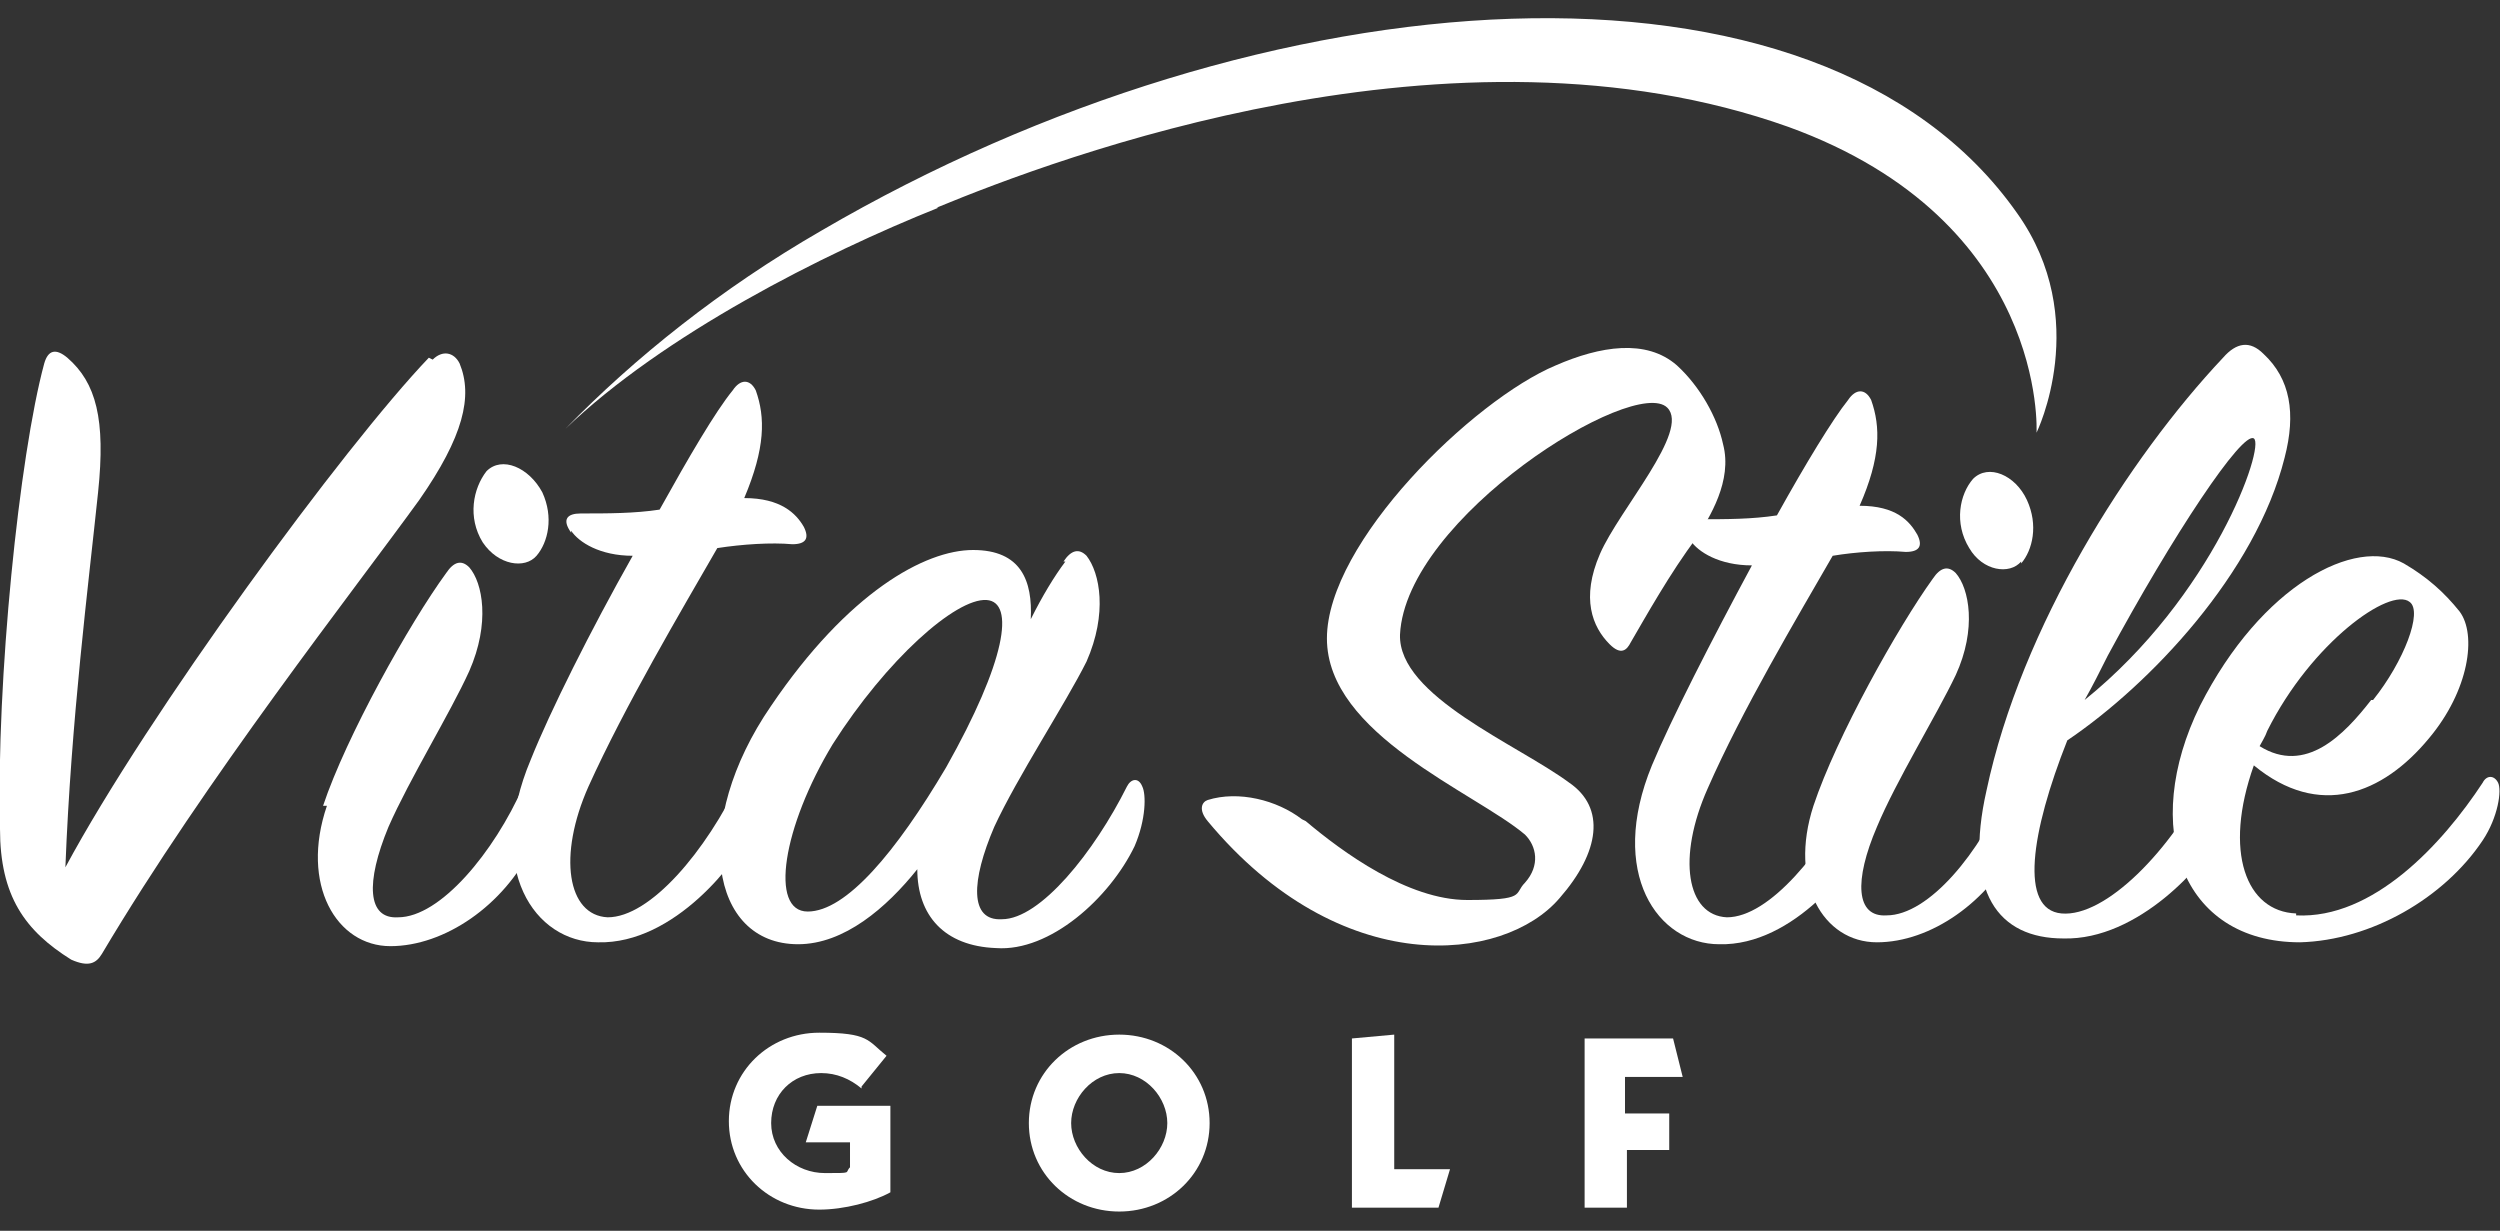 <?xml version="1.0" encoding="UTF-8"?>
<svg id="_レイヤー_1" data-name="レイヤー 1" xmlns="http://www.w3.org/2000/svg" version="1.1" viewBox="0 0 130 64">
  <rect x="0" y="0" width="130" height="64" fill="#333333" stroke="none"/>
  <defs>
    <style>
      .cls-1 {
        fill: #fff;
        stroke-width: 0px;
      }
    </style>
  </defs>
  <g>
    <path class="cls-1" d="M48.7,10.8c6.3-2.6,26.9-10.4,44.3-4.2,13.5,4.9,12.9,15.9,12.9,15.9,0,0,2.9-5.9-1-11.4-10.3-14.7-39.1-12.6-62.2.9-5.2,3-9.7,6.6-13.3,10.3,5.1-4.9,13.4-9.1,19.4-11.5Z"/>
    <g>
      <path class="cls-1" d="M22.5,18.7c.5-.5,1.1-.4,1.4.2.7,1.7.2,3.8-2.1,7.1-3.4,4.7-11.1,14.5-16.5,23.6-.3.5-.7.7-1.6.3C1.3,48.4,0,46.6,0,43.1c-.2-7.7,1-19.4,2.3-24.2.2-.7.6-.8,1.2-.3,1.5,1.3,2,3.2,1.6,7-.5,4.8-1.4,11.8-1.7,19.5,4.3-8,14.5-21.9,18.9-26.5Z"/>
      <path class="cls-1" d="M16.8,41.9c1.2-3.6,4.5-9.5,6.4-12.1.4-.6.8-.7,1.2-.3.7.8,1.1,2.9,0,5.4-1,2.2-3.1,5.6-4.2,8.1-1.2,2.9-1.1,4.8.5,4.7,2.2,0,5-3.4,6.5-6.8.2-.4.6-.4.8,0,.4.8.2,1.8-.3,3.1-1.5,3.1-4.6,5.2-7.4,5.2s-4.7-3.2-3.3-7.3ZM27.9,28.9c-.6.7-2,.5-2.8-.7-.8-1.3-.5-2.8.2-3.7.8-.8,2.2-.2,2.9,1.1.6,1.3.3,2.6-.3,3.3Z"/>
      <path class="cls-1" d="M29.7,27.7c-.5-.7-.2-1,.5-1,1.4,0,2.8,0,4.1-.2,1.5-2.7,2.9-5.1,3.8-6.2.4-.6.9-.6,1.2,0,.5,1.4.5,3-.6,5.6,1.9,0,2.7.8,3.1,1.5.3.6.1.9-.6.9-1.1-.1-2.6,0-3.9.2-1.9,3.3-4.8,8.2-6.7,12.4-1.6,3.6-1.1,6.7,1,6.8,2.2,0,5.1-3.4,6.9-7.2.3-.6.8-.7,1,0,.2.8,0,1.7-.5,2.8-.6,1.4-3.9,5.8-7.9,5.7-3.3,0-5.9-3.8-3.5-9.5,1-2.5,3.1-6.7,5.3-10.6-1.7,0-2.8-.7-3.2-1.3Z"/>
      <path class="cls-1" d="M55.3,29.2c.4-.6.8-.7,1.2-.3.7.9,1.1,3,0,5.5-1.1,2.2-3.6,6-4.8,8.6-1.2,2.8-1.3,4.9.4,4.8,2,0,4.8-3.5,6.5-6.9.2-.4.6-.5.8,0,.2.4.2,1.7-.4,3.1-1.3,2.7-4.4,5.5-7.2,5.3-2.7-.1-4.1-1.7-4.1-4.1-1.6,2-3.8,3.9-6.2,3.9-4.6,0-5.6-6.3-1.4-12.4,4-5.9,8-8.1,10.5-8.1s3.1,1.6,3,3.6c.6-1.2,1.2-2.2,1.8-3ZM51.3,31.2c-1.6-.1-5.2,3.1-8,7.5-2.6,4.3-3.3,8.7-1.3,8.7,2,0,4.6-3.1,7.2-7.5,3.1-5.5,3.6-8.6,2.1-8.7Z"/>
      <path class="cls-1" d="M67.9,42.7c1.9,1.6,5.3,4.1,8.4,4.1s2.4-.3,3-.9c.8-.9.6-1.9,0-2.5-2.6-2.2-10.3-5.2-10.3-10.2s7.6-12.4,11.9-14.2c2.3-1,4.7-1.4,6.3,0,1.2,1.1,2.1,2.7,2.4,4.1.5,1.9-.7,3.8-1.4,4.9-1.3,1.7-2.7,4.2-3.4,5.4-.2.4-.5.7-1.1.1-.9-.9-1.5-2.4-.5-4.7,1-2.3,4.7-6.4,3.5-7.6-1.7-1.7-13.6,5.7-13.9,11.8-.1,3.2,6.1,5.7,8.8,7.7,1.9,1.3,1.6,3.6-.5,6-2.9,3.4-11.4,4.3-18.3-4-.5-.6-.3-1,0-1.1,1.6-.5,3.6,0,4.9,1Z"/>
      <path class="cls-1" d="M87.9,28c-.5-.7-.2-1,.5-1,1.4,0,2.7,0,4-.2,1.5-2.7,2.9-5,3.7-6,.4-.6.9-.6,1.2,0,.5,1.4.5,3-.6,5.5,1.9,0,2.6.8,3,1.5.3.6.1.9-.6.9-1.1-.1-2.6,0-3.8.2-1.9,3.3-4.7,8-6.5,12.1-1.6,3.6-1.1,6.6,1,6.7,2.2,0,5-3.4,6.8-7,.3-.6.8-.7,1,0,.2.8,0,1.7-.5,2.8-.6,1.4-3.8,5.7-7.7,5.6-3.2,0-5.8-3.7-3.5-9.3,1-2.4,3.1-6.5,5.2-10.4-1.7,0-2.8-.7-3.2-1.3Z"/>
      <path class="cls-1" d="M94.3,41.9c1.2-3.6,4.4-9.3,6.2-11.8.4-.6.8-.7,1.2-.3.7.8,1.1,2.9,0,5.3-1,2.1-3.1,5.5-4.1,7.9-1.2,2.8-1.1,4.7.5,4.6,2.2,0,4.9-3.3,6.3-6.7.2-.4.6-.4.8,0,.4.8.2,1.8-.3,3-1.5,3-4.5,5.1-7.3,5.1s-4.6-3.1-3.3-7.1ZM105.1,29.2c-.6.7-2,.5-2.7-.7-.8-1.3-.5-2.8.2-3.6.8-.8,2.2-.2,2.8,1.1.6,1.3.3,2.6-.3,3.3Z"/>
      <path class="cls-1" d="M107.2,47.5c2.3.2,5.7-3.3,7.6-7.1.3-.6.9-.7,1.1,0,.2.8,0,1.9-.5,3-.7,1.5-4.2,5.5-8.1,5.4-3.4,0-5.2-2.4-4-7.7,1.8-8.5,7.4-17.3,12.3-22.5.7-.8,1.4-.9,2.1-.2,1.4,1.3,1.7,3.1,1.1,5.4-1.5,6-7,11.8-11.3,14.7-1.9,4.8-2.5,8.8-.3,9ZM117.2,22.8c-.6-.4-4.2,5-7.6,11.3-.4.8-.8,1.6-1.2,2.3,6.7-5.4,9.4-13.2,8.8-13.6Z"/>
      <path class="cls-1" d="M119.4,47.6c4,.2,7.6-3.7,9.7-6.9.2-.4.6-.4.8,0,.2.4,0,1.8-.8,3-2,3-5.8,5.2-9.5,5.3-6.2,0-8.3-6-5.2-12.3,3.2-6.3,8.1-8.8,10.6-7.4,1.2.7,2.1,1.5,2.9,2.5.9,1.2.5,4.1-1.6,6.6-2.4,2.9-5.7,4.2-9.1,1.4-1.6,4.5-.4,7.6,2.2,7.7ZM123.4,36.4c1.6-2,2.6-4.6,1.9-5.1-1-.8-5.1,2.1-7.4,6.7-.1.3-.3.6-.4.8,2.4,1.5,4.4-.6,5.8-2.4Z"/>
    </g>
  </g>
  <g>
    <path class="cls-1" d="M44.8,56.6c-.6-.5-1.3-.8-2.1-.8-1.5,0-2.6,1.1-2.6,2.6s1.3,2.6,2.8,2.6,1,0,1.3-.3v-1.3h-2.3l.6-1.9h3.8v4.5c-.9.5-2.4.9-3.7.9-2.6,0-4.7-2-4.7-4.6s2.1-4.6,4.7-4.6,2.5.4,3.5,1.2l-1.3,1.6Z"/>
    <path class="cls-1" d="M62.9,58.4c0,2.6-2.1,4.6-4.7,4.6s-4.7-2-4.7-4.6,2.1-4.6,4.7-4.6,4.7,2,4.7,4.6ZM55.7,58.4c0,1.3,1.1,2.6,2.5,2.6s2.5-1.3,2.5-2.6-1.1-2.6-2.5-2.6-2.5,1.3-2.5,2.6Z"/>
    <path class="cls-1" d="M70.3,62.8v-8.8l2.2-.2v7h2.9l-.6,2h-4.5Z"/>
    <path class="cls-1" d="M84.6,57.9h2.2v1.9h-2.2v3h-2.2c0,.1,0-8.8,0-8.8h4.6l.5,2h-3v1.9Z"/>
  </g>
</svg>
